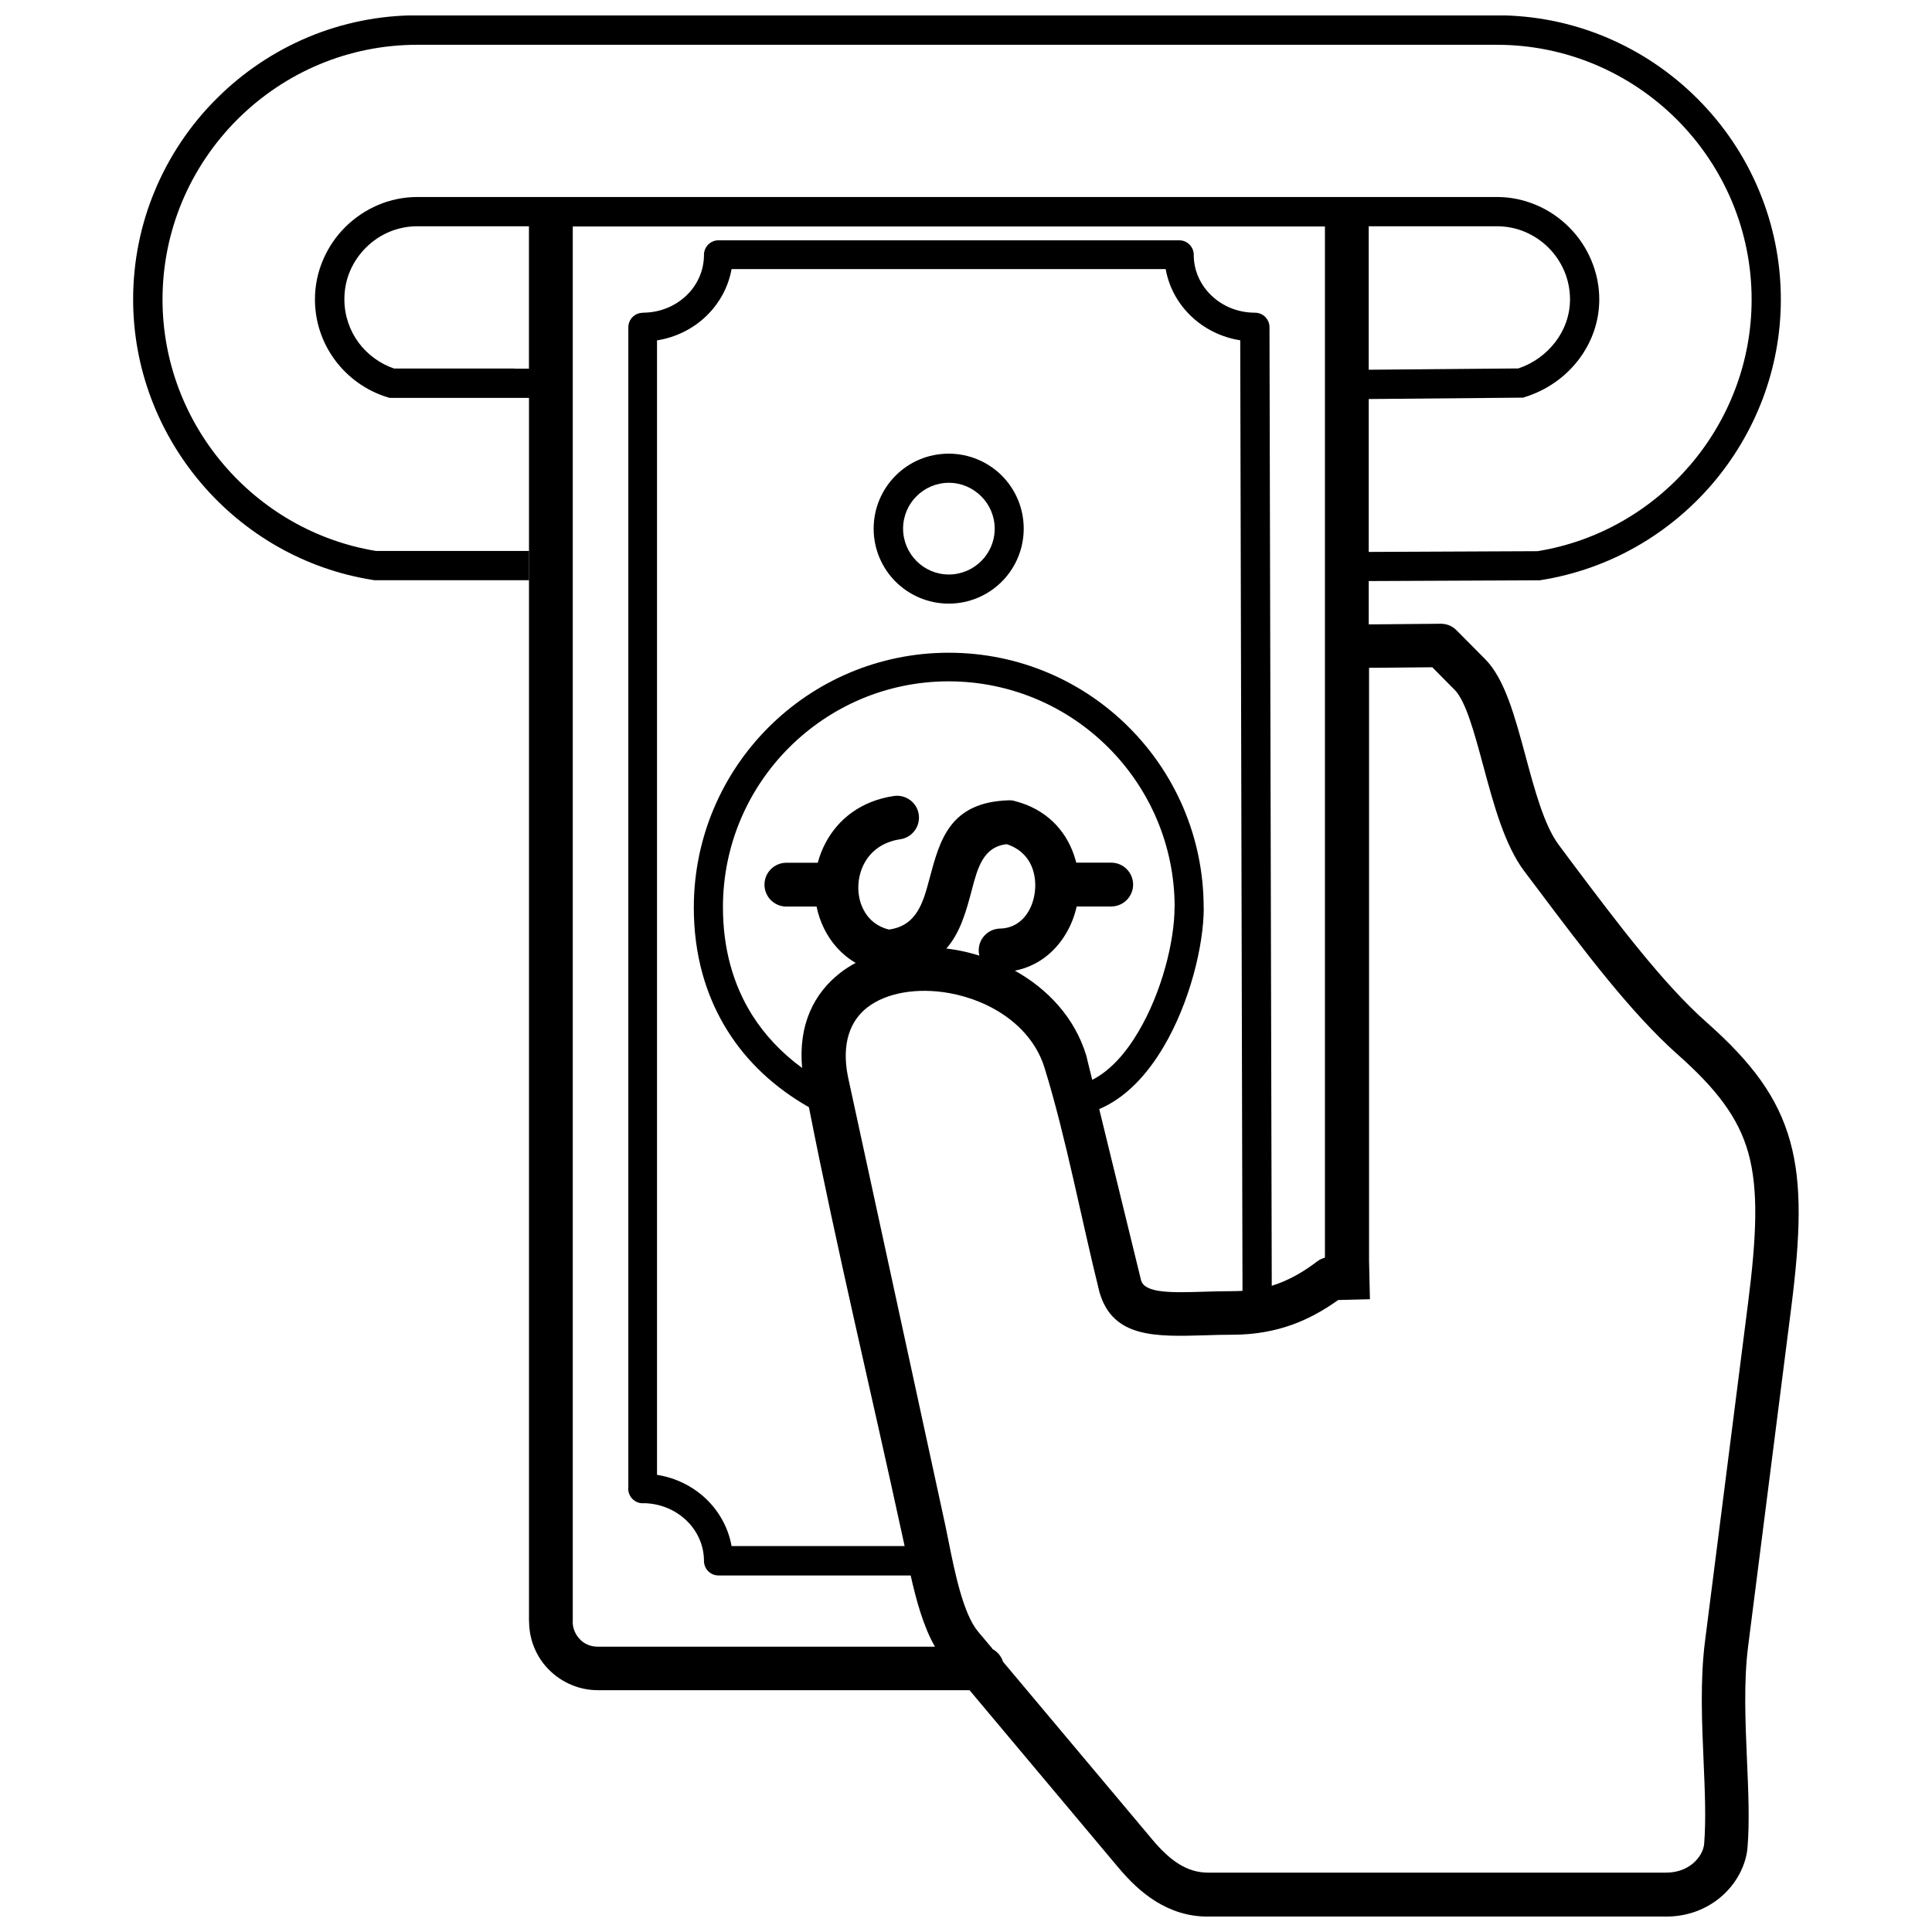 <?xml version="1.0" encoding="UTF-8"?>
<!-- Uploaded to: ICON Repo, www.svgrepo.com, Generator: ICON Repo Mixer Tools -->
<svg width="800px" height="800px" version="1.1" viewBox="144 144 512 512" xmlns="http://www.w3.org/2000/svg">
 <defs>
  <clipPath id="a">
   <path d="m179 148.09h442v503.81h-442z"/>
  </clipPath>
 </defs>
 <g clip-path="url(#a)">
  <path d="m495.12 477.22v-273.2h-199.33v369.7h-0.027c0 0.914 0.172 1.773 0.516 2.574 0.316 0.801 0.801 1.516 1.402 2.117l0.113 0.145c0.57 0.57 1.285 1.027 2.059 1.344 0.742 0.316 1.629 0.484 2.574 0.484h89.344c-3.059-5.316-4.977-12.352-6.434-18.871h-50.918c-2.144 0-3.859-1.715-3.859-3.859h-0.027 0.027c0-4.176-1.801-8.004-4.688-10.75-2.945-2.801-7.031-4.547-11.523-4.547v0.027c-2.144 0-3.859-1.742-3.859-3.859l0.027-0.344v-307.43c0-2.144 1.715-3.859 3.859-3.859v-0.027c4.516 0 8.605-1.742 11.523-4.547 2.887-2.746 4.66-6.574 4.66-10.777 0-2.144 1.742-3.859 3.859-3.859h122.08c2.144 0 3.859 1.742 3.859 3.859v0.316c0.086 4.059 1.859 7.777 4.688 10.465 2.945 2.832 7.031 4.547 11.523 4.547 2.144 0 3.859 1.715 3.859 3.859l0.602 254.02c0.516-0.172 1.027-0.344 1.516-0.516 3.688-1.344 7.117-3.344 10.492-5.918 0.629-0.484 1.344-0.828 2.059-1zm-88.172 103.75c1.344 0.715 2.402 1.914 2.859 3.402l39.484 47.031c2.258 2.688 4.602 5.031 7.176 6.606 2.258 1.402 4.773 2.258 7.691 2.258h121.34c2.973 0 5.316-0.945 7.004-2.316 1.887-1.543 2.973-3.574 3.117-5.316 0.516-6.375 0.199-13.895-0.145-21.758-0.457-10.492-0.945-21.586 0.371-31.934l11.406-89.602c2.289-17.953 2.773-30.078 0.086-39.77-2.602-9.348-8.406-16.953-18.754-26.133-12.32-10.922-24.875-27.617-37.109-43.887-1.828-2.43 2.715 3.602-3.516-4.66-5.203-6.918-8.062-17.527-10.809-27.676-2.402-8.922-4.688-17.441-7.691-20.441l-5.891-5.945-11.75 0.113-5.004 0.027v157.16l0.23 10.18-5.773 0.145-2.629 0.059c-3.801 2.715-7.746 4.918-12.035 6.488-4.891 1.773-10.148 2.715-16.012 2.715-2.316 0-4.719 0.059-7.062 0.145-13.352 0.398-24.586 0.715-28.133-11.32-4.719-18.898-8.891-41.141-14.523-59.352-3.316-11.094-14.152-18.012-25.332-20.012-4.176-0.742-8.375-0.801-12.266-0.113-3.633 0.656-6.891 1.945-9.434 3.918-4.488 3.488-6.891 9.465-5.144 18.297l25.844 119.08 0.859 4.231c1.629 8.121 3.859 19.098 7.805 23.816l3.801 4.516zm-5.945 10.949h-98.551c-2.43 0-4.805-0.484-6.977-1.402-2.231-0.914-4.262-2.289-5.918-3.945l-0.027-0.027c-1.688-1.66-3.031-3.688-3.945-5.918-0.887-2.144-1.371-4.488-1.371-6.977h-0.027v-324.21h-36.91l-0.602-0.172c-5.688-1.742-10.492-5.262-13.895-9.836-3.375-4.547-5.316-10.121-5.316-16.098 0-3.633 0.742-7.117 2.086-10.32 1.402-3.316 3.402-6.316 5.918-8.805 2.488-2.488 5.488-4.516 8.805-5.918 3.203-1.344 6.691-2.086 10.32-2.086h286.1c3.633 0 7.117 0.742 10.32 2.086 3.316 1.371 6.289 3.402 8.805 5.918l0.027 0.027c2.516 2.516 4.516 5.488 5.891 8.805 1.344 3.203 2.086 6.691 2.086 10.32 0 5.945-2.059 11.492-5.488 15.98-3.488 4.574-8.461 8.09-14.18 9.863l-0.516 0.172c-13.637 0.113-27.273 0.258-40.91 0.371v59.723l19.098-0.172c1.629 0 3.086 0.629 4.144 1.715l7.606 7.66c5.203 5.231 7.863 15.18 10.691 25.617 2.43 9.062 5.004 18.582 8.863 23.672 3.887 5.176-0.656-0.859 3.516 4.719 11.863 15.781 24.074 32.02 35.508 42.141 12.121 10.723 18.984 19.898 22.27 31.707 3.172 11.438 2.715 24.844 0.23 44.312l-11.406 89.602c-1.172 9.32-0.715 19.926-0.285 29.961 0.371 8.348 0.715 16.324 0.145 23.188-0.371 4.602-2.918 9.75-7.375 13.379-3.602 2.945-8.406 4.945-14.293 4.945h-121.34c-5.231 0-9.75-1.516-13.809-4.031-3.746-2.316-6.977-5.461-9.949-9.004l-39.367-46.914zm-17.27-38.195c-0.113-0.602-0.316-1.457-0.629-2.887-8.121-37.48-17.355-75.82-24.73-113.41-9.176-5.231-16.438-12.066-21.559-20.242-5.859-9.32-8.949-20.355-8.949-32.648 0-18.668 7.578-35.566 19.785-47.773 12.207-12.207 29.105-19.785 47.773-19.785s35.566 7.547 47.773 19.785c12.207 12.207 19.785 29.105 19.785 47.773h0.027c0 10.035-3.715 25.188-10.664 36.91-4.375 7.406-10.062 13.523-17.039 16.469l11.094 45.402c1.027 3.461 8.176 3.258 16.668 3 2.344-0.059 4.773-0.145 7.375-0.145 0.973 0 1.914-0.027 2.832-0.086l-0.602-251.91c-5.031-0.773-9.551-3.086-13.008-6.375-3.461-3.316-5.891-7.633-6.746-12.492h-115.05c-0.859 4.832-3.289 9.176-6.746 12.492-3.461 3.316-7.977 5.606-13.008 6.402v300.65c5.031 0.773 9.551 3.086 13.008 6.375 3.461 3.316 5.891 7.66 6.746 12.492h45.801zm-27.16-126.65c-1.059-11.492 3.117-19.84 10.121-25.273 1.258-0.973 2.629-1.859 4.059-2.629-3.773-2.203-6.574-5.434-8.406-9.176-0.887-1.828-1.543-3.746-1.945-5.746h-8.004c-3.203 0-5.805-2.602-5.805-5.805 0-3.203 2.602-5.805 5.805-5.805h8.32c0.484-1.859 1.199-3.66 2.117-5.375 3.316-6.176 9.32-11.035 18.07-12.32 3.172-0.457 6.117 1.742 6.574 4.891 0.457 3.172-1.742 6.117-4.891 6.574-4.688 0.688-7.832 3.203-9.52 6.348-1.027 1.887-1.543 4.004-1.602 6.117-0.059 2.117 0.371 4.203 1.285 6.031 1.258 2.574 3.547 4.633 6.832 5.434 7.434-1 9.121-7.348 10.75-13.523 2.746-10.266 5.375-20.215 20.93-20.727 0.543-0.027 1.086 0.027 1.574 0.172 8.375 2.117 13.496 7.691 15.754 14.266 0.23 0.688 0.457 1.402 0.629 2.086h9.262c3.203 0 5.805 2.602 5.805 5.805s-2.602 5.805-5.805 5.805h-9.148c-0.602 2.66-1.629 5.262-3.059 7.547-2.918 4.719-7.434 8.32-13.324 9.465 8.719 4.859 15.895 12.465 18.953 22.586 0.059 0.199 0.113 0.43 0.145 0.629l1.402 5.719c4.805-2.43 8.922-7.117 12.238-12.75 6.234-10.52 9.578-24.074 9.578-32.992h0.027c0-16.523-6.719-31.477-17.555-42.312-10.836-10.836-25.789-17.527-42.312-17.555-16.523 0-31.477 6.719-42.312 17.555-10.836 10.836-17.527 25.789-17.527 42.312 0 10.863 2.66 20.469 7.719 28.531 3.375 5.348 7.805 10.062 13.238 14.039zm38.223-31.707c0.914 0.113 1.801 0.258 2.715 0.398 2.031 0.371 4.031 0.859 6.031 1.488-0.113-0.43-0.172-0.859-0.172-1.285-0.059-3.203 2.488-5.832 5.688-5.891 3.289-0.059 5.832-1.828 7.375-4.344 1-1.602 1.602-3.516 1.828-5.519 0.23-2.031 0.027-4.059-0.602-5.918-1-2.918-3.231-5.402-6.863-6.574-6.203 0.656-7.719 6.262-9.234 12.035-1.488 5.633-3.031 11.352-6.746 15.582zm20.527-111.27h-0.027c0 5.488-2.231 10.465-5.832 14.066-3.602 3.574-8.547 5.805-14.039 5.805v0.027-0.027c-5.488 0-10.465-2.231-14.066-5.805-3.602-3.602-5.832-8.578-5.832-14.066s2.231-10.465 5.832-14.066c3.602-3.602 8.547-5.805 14.066-5.805v-0.027 0.027c5.488 0 10.465 2.231 14.066 5.805 3.574 3.602 5.805 8.547 5.805 14.066zm-7.719 0h-0.027 0.027c0-3.344-1.371-6.375-3.574-8.578s-5.231-3.574-8.578-3.574v0.027-0.027c-3.344 0-6.375 1.371-8.578 3.574s-3.547 5.231-3.547 8.578c0 3.344 1.371 6.375 3.547 8.578 2.203 2.203 5.231 3.574 8.578 3.574v-0.027 0.027c3.344 0 6.402-1.371 8.605-3.574 2.203-2.203 3.547-5.231 3.547-8.578zm99.121-80.137v38.023l39.652-0.344c3.945-1.316 7.348-3.801 9.805-7.004 2.43-3.172 3.887-7.09 3.887-11.293 0-2.602-0.516-5.09-1.457-7.375-1-2.371-2.43-4.516-4.231-6.316-1.801-1.801-3.945-3.231-6.316-4.231-2.258-0.945-4.746-1.457-7.375-1.457h-33.965zm-226.38 37.738h3.832v-37.738h-29.562c-2.602 0-5.09 0.516-7.375 1.457-2.344 0.973-4.488 2.43-6.289 4.231s-3.258 3.945-4.231 6.289c-0.945 2.258-1.457 4.746-1.457 7.375 0 4.289 1.402 8.293 3.773 11.492 2.316 3.117 5.574 5.547 9.406 6.863h31.965zm-0.059 48.316h3.859v7.746h-40.91l-0.398-0.059c-18.184-2.859-34.078-12.238-45.43-25.531-11.32-13.266-18.125-30.391-18.125-48.832 0-10.148 2.031-19.871 5.719-28.734 3.832-9.207 9.434-17.527 16.383-24.445 6.949-6.949 15.238-12.551 24.445-16.383 8.863-3.688 18.582-5.719 28.734-5.719h286.1c10.148 0 19.871 2.031 28.734 5.719 9.207 3.832 17.496 9.434 24.445 16.383l0.027 0.027c6.949 6.949 12.551 15.238 16.352 24.445 3.688 8.863 5.719 18.582 5.719 28.734 0 18.441-6.805 35.566-18.125 48.832-11.352 13.266-27.246 22.645-45.43 25.531l-0.285 0.059c-15.125 0.059-30.246 0.145-45.371 0.199l-0.027-7.719 44.773-0.199c16.184-2.629 30.332-11.008 40.484-22.871 10.148-11.895 16.238-27.246 16.238-43.801 0-9.121-1.828-17.84-5.117-25.758-3.43-8.262-8.461-15.723-14.695-21.957-6.234-6.234-13.695-11.266-21.957-14.695-7.949-3.289-16.641-5.117-25.758-5.117h-286.1c-9.121 0-17.84 1.828-25.758 5.117-8.262 3.43-15.695 8.461-21.93 14.695-6.234 6.234-11.266 13.695-14.695 21.93-3.289 7.949-5.117 16.641-5.117 25.758 0 16.555 6.09 31.934 16.238 43.801 10.121 11.836 24.246 20.215 40.367 22.844h36.625z"/>
 </g>
</svg>